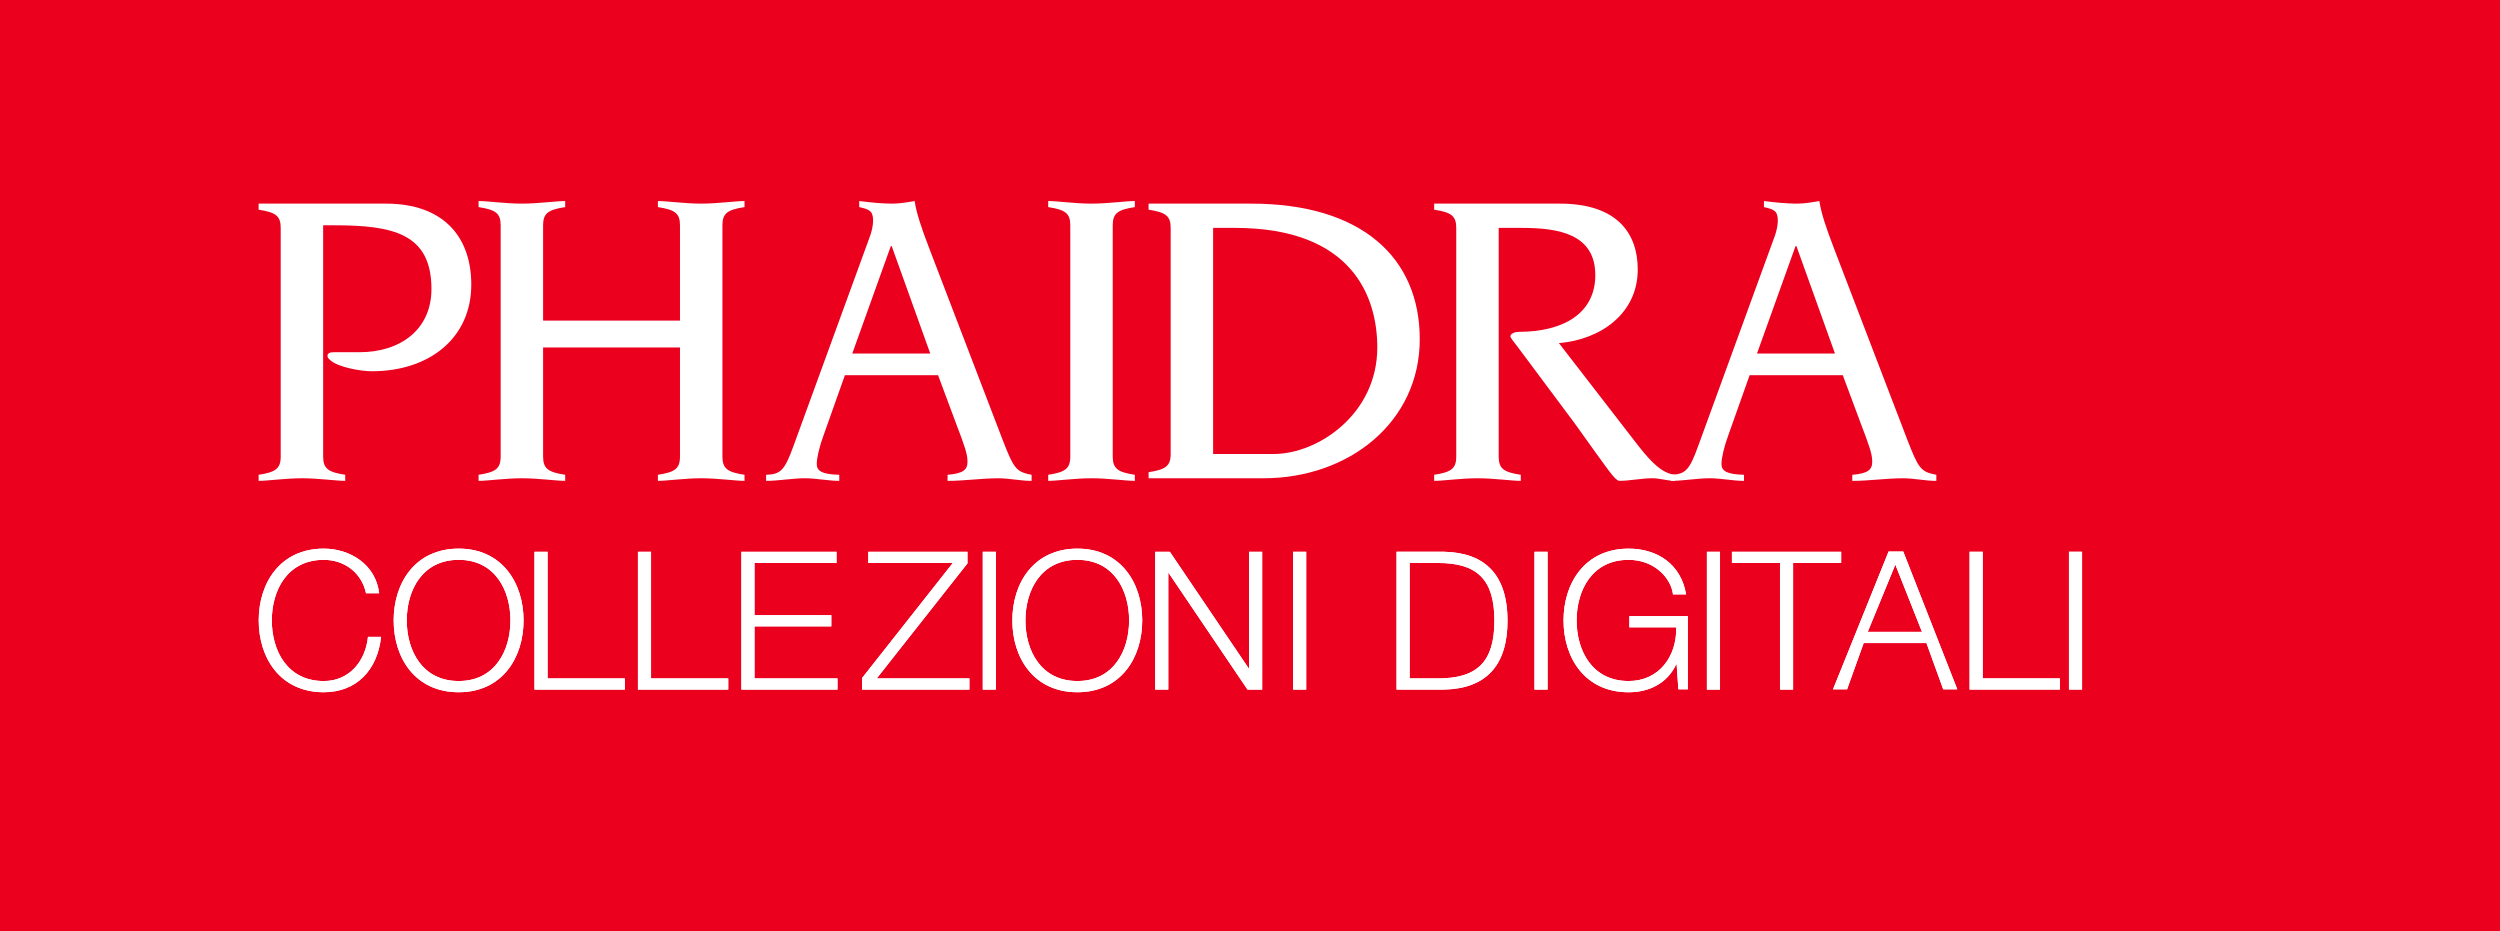 <?xml version="1.0" encoding="UTF-8" standalone="no"?>
<svg
   xmlns:dc="http://purl.org/dc/elements/1.1/"
   xmlns:cc="http://creativecommons.org/ns#"
   xmlns:rdf="http://www.w3.org/1999/02/22-rdf-syntax-ns#"
   xmlns:svg="http://www.w3.org/2000/svg"
   xmlns="http://www.w3.org/2000/svg"
   version="1.1"
   id="svg6839"
   viewBox="0 0 145 54"
   height="15.24mm"
   width="40.922mm">
  <defs
     id="defs6841" />
  <g
     transform="translate(-238.247,-433.066)"
     id="layer1">
    <rect
       y="433.066"
       x="238.247"
       height="54"
       width="145"
       id="rect3417"
       style="color:#000000;clip-rule:nonzero;display:inline;overflow:visible;visibility:visible;opacity:1;isolation:auto;mix-blend-mode:normal;color-interpolation:sRGB;color-interpolation-filters:linearRGB;solid-color:#000000;solid-opacity:1;fill:#eb001e;fill-opacity:1;fill-rule:nonzero;stroke:none;stroke-width:1;stroke-linecap:butt;stroke-linejoin:miter;stroke-miterlimit:6.4;stroke-dasharray:none;stroke-dashoffset:0;stroke-opacity:1;marker:none;marker-start:none;marker-mid:none;marker-end:none;color-rendering:auto;image-rendering:auto;shape-rendering:auto;text-rendering:auto;enable-background:accumulate" />
    <rect
       y="433.066"
       x="238.247"
       height="54"
       width="145"
       id="rect6897"
       style="color:#000000;clip-rule:nonzero;display:inline;overflow:visible;visibility:visible;opacity:1;isolation:auto;mix-blend-mode:normal;color-interpolation:sRGB;color-interpolation-filters:linearRGB;solid-color:#000000;solid-opacity:1;fill:#ef2929;fill-opacity:0;fill-rule:nonzero;stroke:none;stroke-width:1;stroke-linecap:butt;stroke-linejoin:miter;stroke-miterlimit:4;stroke-dasharray:none;stroke-dashoffset:0;stroke-opacity:1;marker:none;marker-start:none;marker-mid:none;marker-end:none;color-rendering:auto;image-rendering:auto;shape-rendering:auto;text-rendering:auto;enable-background:accumulate" />
    <path
       id="path7394"
       style="color:#000000;font-style:normal;font-variant:normal;font-weight:500;font-stretch:normal;font-size:25.124px;line-height:1;font-family:'ITC Novarese Std';-inkscape-font-specification:'ITC Novarese Std Medium';text-indent:0;text-align:center;text-decoration:none;text-decoration-line:none;letter-spacing:normal;word-spacing:normal;text-transform:none;direction:ltr;writing-mode:lr-tb;text-anchor:middle;visibility:visible;fill:#ffffff;fill-opacity:1;fill-rule:evenodd;stroke:none;stroke-width:1;marker:none"
       d="m 254.528,459.549 c 0,0.703 -0.301,0.904 -1.281,1.055 l 0,0.352 c 0.528,0 1.558,-0.151 2.512,-0.151 0.955,0 1.985,0.151 2.512,0.151 l 0,-0.352 c -0.98,-0.151 -1.281,-0.352 -1.281,-1.055 l 0,-13.416 0.653,0 c 3.392,0 5.628,0.477 5.628,3.693 0,2.362 -1.809,3.668 -4.171,3.668 l -1.507,0 c -0.226,0 -0.352,0.075 -0.352,0.201 0,0.126 0.075,0.176 0.151,0.251 0.452,0.427 1.809,0.653 2.412,0.653 3.392,0 5.778,-1.96 5.778,-5.025 0,-2.789 -1.633,-4.698 -4.949,-4.698 l -7.386,0 0,0.352 c 0.98,0.151 1.281,0.352 1.281,1.055 l 0,13.265 z" />
    <path
       id="path7396"
       style="color:#000000;font-style:normal;font-variant:normal;font-weight:500;font-stretch:normal;font-size:25.124px;line-height:1;font-family:'ITC Novarese Std';-inkscape-font-specification:'ITC Novarese Std Medium';text-indent:0;text-align:center;text-decoration:none;text-decoration-line:none;letter-spacing:normal;word-spacing:normal;text-transform:none;direction:ltr;writing-mode:lr-tb;text-anchor:middle;visibility:visible;fill:#ffffff;fill-opacity:1;fill-rule:evenodd;stroke:none;stroke-width:1;marker:none"
       d="m 266.004,460.956 c 0.528,0 1.558,-0.151 2.512,-0.151 0.955,0 1.985,0.151 2.512,0.151 l 0,-0.352 c -0.98,-0.151 -1.281,-0.352 -1.281,-1.055 l 0,-6.331 7.939,0 0,6.331 c 0,0.703 -0.301,0.904 -1.281,1.055 l 0,0.352 c 0.528,0 1.558,-0.151 2.512,-0.151 0.955,0 1.985,0.151 2.512,0.151 l 0,-0.352 c -0.98,-0.151 -1.281,-0.352 -1.281,-1.055 l 0,-13.416 c 0,-0.703 0.301,-0.904 1.281,-1.055 l 0,-0.352 c -0.528,0 -1.558,0.151 -2.512,0.151 -0.955,0 -1.985,-0.151 -2.512,-0.151 l 0,0.352 c 0.98,0.151 1.281,0.352 1.281,1.055 l 0,5.527 -7.939,0 0,-5.527 c 0,-0.703 0.301,-0.904 1.281,-1.055 l 0,-0.352 c -0.528,0 -1.558,0.151 -2.512,0.151 -0.955,0 -1.985,-0.151 -2.512,-0.151 l 0,0.352 c 0.98,0.151 1.281,0.352 1.281,1.055 l 0,13.416 c 0,0.703 -0.301,0.904 -1.281,1.055 l 0,0.352 z" />
    <path
       id="path7398"
       style="color:#000000;font-style:normal;font-variant:normal;font-weight:500;font-stretch:normal;font-size:25.124px;line-height:1;font-family:'ITC Novarese Std';-inkscape-font-specification:'ITC Novarese Std Medium';text-indent:0;text-align:center;text-decoration:none;text-decoration-line:none;letter-spacing:normal;word-spacing:normal;text-transform:none;direction:ltr;writing-mode:lr-tb;text-anchor:middle;visibility:visible;fill:#ffffff;fill-opacity:1;fill-rule:evenodd;stroke:none;stroke-width:1;marker:none"
       d="m 282.679,460.956 c 0.754,0 1.507,-0.151 2.261,-0.151 0.653,0 1.332,0.151 1.985,0.151 l 0,-0.352 c -1.055,-0.025 -1.306,-0.251 -1.306,-0.628 0,-0.352 0.151,-1.005 0.402,-1.683 l 1.231,-3.467 5.402,0 1.03,2.764 c 0.528,1.382 0.678,1.809 0.678,2.261 0,0.477 -0.276,0.678 -1.156,0.754 l 0,0.352 c 0.98,0 1.96,-0.151 2.939,-0.151 0.653,0 1.281,0.151 1.935,0.151 l 0,-0.352 c -0.904,-0.176 -1.03,-0.352 -1.683,-2.035 l -4.246,-11.08 c -0.452,-1.181 -0.754,-2.06 -0.854,-2.764 -0.427,0.075 -0.879,0.151 -1.306,0.151 -0.628,0 -1.281,-0.075 -1.909,-0.151 l 0,0.352 c 0.553,0.126 0.804,0.201 0.804,0.779 0,0.301 -0.075,0.578 -0.151,0.829 l -4.472,12.26 c -0.502,1.382 -0.729,1.633 -1.583,1.658 l 0,0.352 z m 5,-7.386 2.236,-6.231 0.05,0 2.236,6.231 -4.522,0 z" />
    <path
       id="path7400"
       style="color:#000000;font-style:normal;font-variant:normal;font-weight:500;font-stretch:normal;font-size:25.124px;line-height:1;font-family:'ITC Novarese Std';-inkscape-font-specification:'ITC Novarese Std Medium';text-indent:0;text-align:center;text-decoration:none;text-decoration-line:none;letter-spacing:normal;word-spacing:normal;text-transform:none;direction:ltr;writing-mode:lr-tb;text-anchor:middle;visibility:visible;fill:#ffffff;fill-opacity:1;fill-rule:evenodd;stroke:none;stroke-width:1;marker:none"
       d="m 299.043,460.956 c 0.528,0 1.558,-0.151 2.512,-0.151 0.955,0 1.985,0.151 2.512,0.151 l 0,-0.352 c -0.98,-0.151 -1.281,-0.352 -1.281,-1.055 l 0,-13.416 c 0,-0.703 0.301,-0.904 1.281,-1.055 l 0,-0.352 c -0.528,0 -1.558,0.151 -2.512,0.151 -0.955,0 -1.985,-0.151 -2.512,-0.151 l 0,0.352 c 0.98,0.151 1.281,0.352 1.281,1.055 l 0,13.416 c 0,0.703 -0.301,0.904 -1.281,1.055 l 0,0.352 z" />
    <path
       id="path7402"
       style="color:#000000;font-style:normal;font-variant:normal;font-weight:500;font-stretch:normal;font-size:25.124px;line-height:1;font-family:'ITC Novarese Std';-inkscape-font-specification:'ITC Novarese Std Medium';text-indent:0;text-align:center;text-decoration:none;text-decoration-line:none;letter-spacing:normal;word-spacing:normal;text-transform:none;direction:ltr;writing-mode:lr-tb;text-anchor:middle;visibility:visible;fill:#ffffff;fill-opacity:1;fill-rule:evenodd;stroke:none;stroke-width:1;marker:none"
       d="m 304.865,444.876 0,0.352 c 0.98,0.151 1.281,0.352 1.281,1.055 l 0,13.115 c 0,0.703 -0.301,0.904 -1.281,1.055 l 0,0.352 6.658,0 c 4.974,0 9.07,-3.266 9.07,-8.065 0,-4.748 -3.392,-7.864 -9.773,-7.864 l -5.954,0 z m 3.743,1.407 1.256,0 c 6.884,0 8.266,4.07 8.266,6.934 0,3.869 -3.442,6.18 -6.005,6.18 l -3.517,0 0,-13.115 z" />
    <path
       id="path7404"
       style="color:#000000;font-style:normal;font-variant:normal;font-weight:500;font-stretch:normal;font-size:25.124px;line-height:1;font-family:'ITC Novarese Std';-inkscape-font-specification:'ITC Novarese Std Medium';text-indent:0;text-align:center;text-decoration:none;text-decoration-line:none;letter-spacing:normal;word-spacing:normal;text-transform:none;direction:ltr;writing-mode:lr-tb;text-anchor:middle;visibility:visible;fill:#ffffff;fill-opacity:1;fill-rule:evenodd;stroke:none;stroke-width:1;marker:none"
       d="m 322.709,459.549 c 0,0.703 -0.301,0.904 -1.281,1.055 l 0,0.352 c 0.528,0 1.558,-0.151 2.512,-0.151 0.955,0 1.985,0.151 2.512,0.151 l 0,-0.352 c -0.98,-0.151 -1.281,-0.352 -1.281,-1.055 l 0,-13.265 1.357,0 c 2.11,0 4.246,0.352 4.246,2.738 0,2.211 -1.834,3.291 -4.447,3.291 -0.201,0 -0.477,0.1 -0.477,0.251 0,0.1 0.201,0.327 0.502,0.729 l 3.241,4.346 c 2.035,2.839 2.286,3.241 2.563,3.316 0.628,0 1.281,-0.151 1.935,-0.151 0.427,0 0.854,0.151 1.306,0.151 l 0,-0.352 c -0.729,-0.075 -1.357,-0.703 -2.11,-1.658 l -4.623,-5.979 c 2.412,-0.201 4.572,-1.708 4.572,-4.271 0,-2.085 -1.181,-3.819 -4.522,-3.819 l -7.286,0 0,0.352 c 0.98,0.151 1.281,0.352 1.281,1.055 l 0,13.265 z" />
    <path
       id="path7406"
       style="color:#000000;font-style:normal;font-variant:normal;font-weight:500;font-stretch:normal;font-size:25.124px;line-height:1;font-family:'ITC Novarese Std';-inkscape-font-specification:'ITC Novarese Std Medium';text-indent:0;text-align:center;text-decoration:none;text-decoration-line:none;letter-spacing:normal;word-spacing:normal;text-transform:none;direction:ltr;writing-mode:lr-tb;text-anchor:middle;visibility:visible;fill:#ffffff;fill-opacity:1;fill-rule:evenodd;stroke:none;stroke-width:1;marker:none"
       d="m 335.153,460.956 c 0.754,0 1.507,-0.151 2.261,-0.151 0.653,0 1.332,0.151 1.985,0.151 l 0,-0.352 c -1.055,-0.025 -1.306,-0.251 -1.306,-0.628 0,-0.352 0.151,-1.005 0.402,-1.683 l 1.231,-3.467 5.402,0 1.03,2.764 c 0.528,1.382 0.678,1.809 0.678,2.261 0,0.477 -0.276,0.678 -1.156,0.754 l 0,0.352 c 0.98,0 1.96,-0.151 2.939,-0.151 0.653,0 1.281,0.151 1.935,0.151 l 0,-0.352 c -0.904,-0.176 -1.03,-0.352 -1.683,-2.035 l -4.246,-11.08 c -0.452,-1.181 -0.754,-2.06 -0.854,-2.764 -0.427,0.075 -0.879,0.151 -1.306,0.151 -0.628,0 -1.281,-0.075 -1.909,-0.151 l 0,0.352 c 0.553,0.126 0.804,0.201 0.804,0.779 0,0.301 -0.075,0.578 -0.151,0.829 l -4.472,12.26 c -0.502,1.382 -0.729,1.633 -1.583,1.658 l 0,0.352 z m 5,-7.386 2.236,-6.231 0.05,0 2.236,6.231 -4.522,0 z" />
    <g
       transform="translate(0,-0.993)"
       id="g7282">
      <path
         id="path4878"
         style="color:#000000;font-style:normal;font-variant:normal;font-weight:300;font-stretch:normal;font-size:12.453px;line-height:100%;font-family:'Helvetica Neue LT Std';-inkscape-font-specification:'Helvetica Neue LT Std Light';text-indent:0;text-align:center;text-decoration:none;text-decoration-line:none;letter-spacing:normal;word-spacing:normal;text-transform:none;direction:ltr;writing-mode:lr-tb;text-anchor:middle;visibility:visible;fill:#ffffff;fill-opacity:1;fill-rule:nonzero;stroke:none;stroke-width:15;marker:none"
         d="m 260.238,468.465 c -0.201,-1.679 -1.702,-2.586 -3.213,-2.586 -2.519,0 -3.773,1.982 -3.773,4.165 0,2.183 1.254,4.165 3.773,4.165 1.87,0 3.112,-1.254 3.325,-3.213 l -0.761,0 c -0.146,1.422 -1.086,2.564 -2.564,2.564 -2.116,0 -3.012,-1.769 -3.012,-3.515 0,-1.746 0.896,-3.515 3.012,-3.515 1.164,0 2.183,0.705 2.452,1.937 l 0.761,0" />
      <path
         id="path4880"
         style="color:#000000;font-style:normal;font-variant:normal;font-weight:300;font-stretch:normal;font-size:12.453px;line-height:100%;font-family:'Helvetica Neue LT Std';-inkscape-font-specification:'Helvetica Neue LT Std Light';text-indent:0;text-align:center;text-decoration:none;text-decoration-line:none;letter-spacing:normal;word-spacing:normal;text-transform:none;direction:ltr;writing-mode:lr-tb;text-anchor:middle;visibility:visible;fill:#ffffff;fill-opacity:1;fill-rule:nonzero;stroke:none;stroke-width:15;marker:none"
         d="m 261.079,470.044 c 0,2.183 1.254,4.165 3.773,4.165 2.508,0 3.762,-1.982 3.762,-4.165 0,-2.183 -1.254,-4.165 -3.762,-4.165 -2.519,0 -3.773,1.982 -3.773,4.165 m 0.761,0 c 0,-1.746 0.896,-3.515 3.012,-3.515 2.105,0 3,1.769 3,3.515 0,1.746 -0.896,3.515 -3,3.515 -2.116,0 -3.012,-1.769 -3.012,-3.515" />
      <path
         id="path4882"
         style="color:#000000;font-style:normal;font-variant:normal;font-weight:300;font-stretch:normal;font-size:12.453px;line-height:100%;font-family:'Helvetica Neue LT Std';-inkscape-font-specification:'Helvetica Neue LT Std Light';text-indent:0;text-align:center;text-decoration:none;text-decoration-line:none;letter-spacing:normal;word-spacing:normal;text-transform:none;direction:ltr;writing-mode:lr-tb;text-anchor:middle;visibility:visible;fill:#ffffff;fill-opacity:1;fill-rule:nonzero;stroke:none;stroke-width:15;marker:none"
         d="m 269.247,474.056 5.239,0 0,-0.649 -4.478,0 0,-7.344 -0.761,0 0,7.994" />
      <path
         id="path4884"
         style="color:#000000;font-style:normal;font-variant:normal;font-weight:300;font-stretch:normal;font-size:12.453px;line-height:100%;font-family:'Helvetica Neue LT Std';-inkscape-font-specification:'Helvetica Neue LT Std Light';text-indent:0;text-align:center;text-decoration:none;text-decoration-line:none;letter-spacing:normal;word-spacing:normal;text-transform:none;direction:ltr;writing-mode:lr-tb;text-anchor:middle;visibility:visible;fill:#ffffff;fill-opacity:1;fill-rule:nonzero;stroke:none;stroke-width:15;marker:none"
         d="m 275.247,474.056 5.239,0 0,-0.649 -4.478,0 0,-7.344 -0.761,0 0,7.994" />
      <path
         id="path4886"
         style="color:#000000;font-style:normal;font-variant:normal;font-weight:300;font-stretch:normal;font-size:12.453px;line-height:100%;font-family:'Helvetica Neue LT Std';-inkscape-font-specification:'Helvetica Neue LT Std Light';text-indent:0;text-align:center;text-decoration:none;text-decoration-line:none;letter-spacing:normal;word-spacing:normal;text-transform:none;direction:ltr;writing-mode:lr-tb;text-anchor:middle;visibility:visible;fill:#ffffff;fill-opacity:1;fill-rule:nonzero;stroke:none;stroke-width:15;marker:none"
         d="m 281.247,474.056 5.575,0 0,-0.649 -4.814,0 0,-3.018 4.456,0 0,-0.649 -4.456,0 0,-3.027 4.758,0 0,-0.649 -5.519,0 0,7.994" />
      <path
         id="path4888"
         style="color:#000000;font-style:normal;font-variant:normal;font-weight:300;font-stretch:normal;font-size:12.453px;line-height:100%;font-family:'Helvetica Neue LT Std';-inkscape-font-specification:'Helvetica Neue LT Std Light';text-indent:0;text-align:center;text-decoration:none;text-decoration-line:none;letter-spacing:normal;word-spacing:normal;text-transform:none;direction:ltr;writing-mode:lr-tb;text-anchor:middle;visibility:visible;fill:#ffffff;fill-opacity:1;fill-rule:nonzero;stroke:none;stroke-width:15;marker:none"
         d="m 288.605,466.712 4.904,0 -5.262,6.672 0,0.672 6.225,0 0,-0.649 -5.374,0 5.262,-6.672 0,-0.672 -5.754,0 0,0.649" />
      <path
         id="path4890"
         style="color:#000000;font-style:normal;font-variant:normal;font-weight:300;font-stretch:normal;font-size:12.453px;line-height:100%;font-family:'Helvetica Neue LT Std';-inkscape-font-specification:'Helvetica Neue LT Std Light';text-indent:0;text-align:center;text-decoration:none;text-decoration-line:none;letter-spacing:normal;word-spacing:normal;text-transform:none;direction:ltr;writing-mode:lr-tb;text-anchor:middle;visibility:visible;fill:#ffffff;fill-opacity:1;fill-rule:nonzero;stroke:none;stroke-width:15;marker:none"
         d="m 295.247,474.056 0.761,0 0,-7.994 -0.761,0 0,7.994" />
      <path
         id="path4892"
         style="color:#000000;font-style:normal;font-variant:normal;font-weight:300;font-stretch:normal;font-size:12.453px;line-height:100%;font-family:'Helvetica Neue LT Std';-inkscape-font-specification:'Helvetica Neue LT Std Light';text-indent:0;text-align:center;text-decoration:none;text-decoration-line:none;letter-spacing:normal;word-spacing:normal;text-transform:none;direction:ltr;writing-mode:lr-tb;text-anchor:middle;visibility:visible;fill:#ffffff;fill-opacity:1;fill-rule:nonzero;stroke:none;stroke-width:15;marker:none"
         d="m 296.962,470.044 c 0,2.183 1.254,4.165 3.773,4.165 2.508,0 3.762,-1.982 3.762,-4.165 0,-2.183 -1.254,-4.165 -3.762,-4.165 -2.519,0 -3.773,1.982 -3.773,4.165 m 0.761,0 c 0,-1.746 0.896,-3.515 3.012,-3.515 2.105,0 3,1.769 3,3.515 0,1.746 -0.896,3.515 -3,3.515 -2.116,0 -3.012,-1.769 -3.012,-3.515" />
      <path
         id="path4894"
         style="color:#000000;font-style:normal;font-variant:normal;font-weight:300;font-stretch:normal;font-size:12.453px;line-height:100%;font-family:'Helvetica Neue LT Std';-inkscape-font-specification:'Helvetica Neue LT Std Light';text-indent:0;text-align:center;text-decoration:none;text-decoration-line:none;letter-spacing:normal;word-spacing:normal;text-transform:none;direction:ltr;writing-mode:lr-tb;text-anchor:middle;visibility:visible;fill:#ffffff;fill-opacity:1;fill-rule:nonzero;stroke:none;stroke-width:15;marker:none"
         d="m 305.247,474.056 0.761,0 0,-6.762 0.022,0 4.573,6.762 0.851,0 0,-7.994 -0.761,0 0,6.762 -0.022,0 -4.573,-6.762 -0.851,0 0,7.994" />
      <path
         id="path4896"
         style="color:#000000;font-style:normal;font-variant:normal;font-weight:300;font-stretch:normal;font-size:12.453px;line-height:100%;font-family:'Helvetica Neue LT Std';-inkscape-font-specification:'Helvetica Neue LT Std Light';text-indent:0;text-align:center;text-decoration:none;text-decoration-line:none;letter-spacing:normal;word-spacing:normal;text-transform:none;direction:ltr;writing-mode:lr-tb;text-anchor:middle;visibility:visible;fill:#ffffff;fill-opacity:1;fill-rule:nonzero;stroke:none;stroke-width:15;marker:none"
         d="m 313.247,474.056 0.761,0 0,-7.994 -0.761,0 0,7.994" />
      <path
         id="path4898"
         style="color:#000000;font-style:normal;font-variant:normal;font-weight:300;font-stretch:normal;font-size:12.453px;line-height:100%;font-family:'Helvetica Neue LT Std';-inkscape-font-specification:'Helvetica Neue LT Std Light';text-indent:0;text-align:center;text-decoration:none;text-decoration-line:none;letter-spacing:normal;word-spacing:normal;text-transform:none;direction:ltr;writing-mode:lr-tb;text-anchor:middle;visibility:visible;fill:#ffffff;fill-opacity:1;fill-rule:nonzero;stroke:none;stroke-width:15;marker:none"
         d="m 320.008,466.712 1.623,0 c 2.295,-0.011 3.291,0.963 3.291,3.347 0,2.385 -0.996,3.359 -3.291,3.347 l -1.623,0 0,-6.695 m -0.761,7.344 2.765,0 c 2.407,-0.056 3.672,-1.377 3.672,-3.997 0,-2.62 -1.265,-3.941 -3.672,-3.997 l -2.765,0 0,7.994" />
      <path
         id="path4900"
         style="color:#000000;font-style:normal;font-variant:normal;font-weight:300;font-stretch:normal;font-size:12.453px;line-height:100%;font-family:'Helvetica Neue LT Std';-inkscape-font-specification:'Helvetica Neue LT Std Light';text-indent:0;text-align:center;text-decoration:none;text-decoration-line:none;letter-spacing:normal;word-spacing:normal;text-transform:none;direction:ltr;writing-mode:lr-tb;text-anchor:middle;visibility:visible;fill:#ffffff;fill-opacity:1;fill-rule:nonzero;stroke:none;stroke-width:15;marker:none"
         d="m 327.247,474.056 0.761,0 0,-7.994 -0.761,0 0,7.994" />
      <path
         id="path4902"
         style="color:#000000;font-style:normal;font-variant:normal;font-weight:300;font-stretch:normal;font-size:12.453px;line-height:100%;font-family:'Helvetica Neue LT Std';-inkscape-font-specification:'Helvetica Neue LT Std Light';text-indent:0;text-align:center;text-decoration:none;text-decoration-line:none;letter-spacing:normal;word-spacing:normal;text-transform:none;direction:ltr;writing-mode:lr-tb;text-anchor:middle;visibility:visible;fill:#ffffff;fill-opacity:1;fill-rule:nonzero;stroke:none;stroke-width:15;marker:none"
         d="m 336.141,469.794 -3.392,0 0,0.649 2.72,0 c 0.034,1.691 -0.996,3.116 -2.765,3.116 -2.116,0 -3.012,-1.769 -3.012,-3.515 0,-1.746 0.896,-3.515 3.012,-3.515 1.523,0 2.474,1.086 2.575,2.004 l 0.761,0 c -0.291,-1.746 -1.657,-2.653 -3.336,-2.653 -2.519,0 -3.773,1.982 -3.773,4.165 0,2.183 1.254,4.165 3.773,4.165 1.153,0 2.228,-0.481 2.765,-1.623 l 0.022,0 0.101,1.455 0.549,0 0,-4.247" />
      <path
         id="path4904"
         style="color:#000000;font-style:normal;font-variant:normal;font-weight:300;font-stretch:normal;font-size:12.453px;line-height:100%;font-family:'Helvetica Neue LT Std';-inkscape-font-specification:'Helvetica Neue LT Std Light';text-indent:0;text-align:center;text-decoration:none;text-decoration-line:none;letter-spacing:normal;word-spacing:normal;text-transform:none;direction:ltr;writing-mode:lr-tb;text-anchor:middle;visibility:visible;fill:#ffffff;fill-opacity:1;fill-rule:nonzero;stroke:none;stroke-width:15;marker:none"
         d="m 337.247,474.056 0.761,0 0,-7.994 -0.761,0 0,7.994" />
      <path
         id="path4906"
         style="color:#000000;font-style:normal;font-variant:normal;font-weight:300;font-stretch:normal;font-size:12.453px;line-height:100%;font-family:'Helvetica Neue LT Std';-inkscape-font-specification:'Helvetica Neue LT Std Light';text-indent:0;text-align:center;text-decoration:none;text-decoration-line:none;letter-spacing:normal;word-spacing:normal;text-transform:none;direction:ltr;writing-mode:lr-tb;text-anchor:middle;visibility:visible;fill:#ffffff;fill-opacity:1;fill-rule:nonzero;stroke:none;stroke-width:15;marker:none"
         d="m 338.698,466.712 2.788,0 0,7.344 0.761,0 0,-7.344 2.788,0 0,-0.649 -6.337,0 0,0.649" />
      <path
         id="path4908"
         style="color:#000000;font-style:normal;font-variant:normal;font-weight:300;font-stretch:normal;font-size:12.453px;line-height:100%;font-family:'Helvetica Neue LT Std';-inkscape-font-specification:'Helvetica Neue LT Std Light';text-indent:0;text-align:center;text-decoration:none;text-decoration-line:none;letter-spacing:normal;word-spacing:normal;text-transform:none;direction:ltr;writing-mode:lr-tb;text-anchor:middle;visibility:visible;fill:#ffffff;fill-opacity:1;fill-rule:nonzero;stroke:none;stroke-width:15;marker:none"
         d="m 344.561,474.041 0.817,0 0.963,-2.684 3.639,0 0.974,2.684 0.817,0 -3.135,-7.994 -0.851,0 -3.224,7.994 m 3.616,-7.232 1.545,3.899 -3.146,0 1.601,-3.899" />
      <path
         id="path4910"
         style="color:#000000;font-style:normal;font-variant:normal;font-weight:300;font-stretch:normal;font-size:12.453px;line-height:100%;font-family:'Helvetica Neue LT Std';-inkscape-font-specification:'Helvetica Neue LT Std Light';text-indent:0;text-align:center;text-decoration:none;text-decoration-line:none;letter-spacing:normal;word-spacing:normal;text-transform:none;direction:ltr;writing-mode:lr-tb;text-anchor:middle;visibility:visible;fill:#ffffff;fill-opacity:1;fill-rule:nonzero;stroke:none;stroke-width:15;marker:none"
         d="m 352.483,474.054 5.239,0 0,-0.649 -4.478,0 0,-7.344 -0.761,0 0,7.994" />
      <path
         id="path4912"
         style="color:#000000;font-style:normal;font-variant:normal;font-weight:300;font-stretch:normal;font-size:12.453px;line-height:100%;font-family:'Helvetica Neue LT Std';-inkscape-font-specification:'Helvetica Neue LT Std Light';text-indent:0;text-align:center;text-decoration:none;text-decoration-line:none;letter-spacing:normal;word-spacing:normal;text-transform:none;direction:ltr;writing-mode:lr-tb;text-anchor:middle;visibility:visible;fill:#ffffff;fill-opacity:1;fill-rule:nonzero;stroke:none;stroke-width:15;marker:none"
         d="m 358.246,474.054 0.761,0 0,-7.994 -0.761,0 0,7.994" />
    </g>
    <g
       transform="translate(0,-0.993)"
       id="g7302">
      <path
         d="m 260.238,468.465 c -0.201,-1.679 -1.702,-2.586 -3.213,-2.586 -2.519,0 -3.773,1.982 -3.773,4.165 0,2.183 1.254,4.165 3.773,4.165 1.87,0 3.112,-1.254 3.325,-3.213 l -0.761,0 c -0.146,1.422 -1.086,2.564 -2.564,2.564 -2.116,0 -3.012,-1.769 -3.012,-3.515 0,-1.746 0.896,-3.515 3.012,-3.515 1.164,0 2.183,0.705 2.452,1.937 l 0.761,0"
         style="color:#000000;font-style:normal;font-variant:normal;font-weight:300;font-stretch:normal;font-size:12.453px;line-height:100%;font-family:'Helvetica Neue LT Std';-inkscape-font-specification:'Helvetica Neue LT Std Light';text-indent:0;text-align:center;text-decoration:none;text-decoration-line:none;letter-spacing:normal;word-spacing:normal;text-transform:none;direction:ltr;writing-mode:lr-tb;text-anchor:middle;visibility:visible;fill:#ffffff;fill-opacity:1;fill-rule:nonzero;stroke:none;stroke-width:15;marker:none"
         id="path7304" />
      <path
         d="m 261.079,470.044 c 0,2.183 1.254,4.165 3.773,4.165 2.508,0 3.762,-1.982 3.762,-4.165 0,-2.183 -1.254,-4.165 -3.762,-4.165 -2.519,0 -3.773,1.982 -3.773,4.165 m 0.761,0 c 0,-1.746 0.896,-3.515 3.012,-3.515 2.105,0 3,1.769 3,3.515 0,1.746 -0.896,3.515 -3,3.515 -2.116,0 -3.012,-1.769 -3.012,-3.515"
         style="color:#000000;font-style:normal;font-variant:normal;font-weight:300;font-stretch:normal;font-size:12.453px;line-height:100%;font-family:'Helvetica Neue LT Std';-inkscape-font-specification:'Helvetica Neue LT Std Light';text-indent:0;text-align:center;text-decoration:none;text-decoration-line:none;letter-spacing:normal;word-spacing:normal;text-transform:none;direction:ltr;writing-mode:lr-tb;text-anchor:middle;visibility:visible;fill:#ffffff;fill-opacity:1;fill-rule:nonzero;stroke:none;stroke-width:15;marker:none"
         id="path7306" />
      <path
         d="m 269.247,474.056 5.239,0 0,-0.649 -4.478,0 0,-7.344 -0.761,0 0,7.994"
         style="color:#000000;font-style:normal;font-variant:normal;font-weight:300;font-stretch:normal;font-size:12.453px;line-height:100%;font-family:'Helvetica Neue LT Std';-inkscape-font-specification:'Helvetica Neue LT Std Light';text-indent:0;text-align:center;text-decoration:none;text-decoration-line:none;letter-spacing:normal;word-spacing:normal;text-transform:none;direction:ltr;writing-mode:lr-tb;text-anchor:middle;visibility:visible;fill:#ffffff;fill-opacity:1;fill-rule:nonzero;stroke:none;stroke-width:15;marker:none"
         id="path7308" />
      <path
         d="m 275.247,474.056 5.239,0 0,-0.649 -4.478,0 0,-7.344 -0.761,0 0,7.994"
         style="color:#000000;font-style:normal;font-variant:normal;font-weight:300;font-stretch:normal;font-size:12.453px;line-height:100%;font-family:'Helvetica Neue LT Std';-inkscape-font-specification:'Helvetica Neue LT Std Light';text-indent:0;text-align:center;text-decoration:none;text-decoration-line:none;letter-spacing:normal;word-spacing:normal;text-transform:none;direction:ltr;writing-mode:lr-tb;text-anchor:middle;visibility:visible;fill:#ffffff;fill-opacity:1;fill-rule:nonzero;stroke:none;stroke-width:15;marker:none"
         id="path7310" />
      <path
         d="m 281.247,474.056 5.575,0 0,-0.649 -4.814,0 0,-3.018 4.456,0 0,-0.649 -4.456,0 0,-3.027 4.758,0 0,-0.649 -5.519,0 0,7.994"
         style="color:#000000;font-style:normal;font-variant:normal;font-weight:300;font-stretch:normal;font-size:12.453px;line-height:100%;font-family:'Helvetica Neue LT Std';-inkscape-font-specification:'Helvetica Neue LT Std Light';text-indent:0;text-align:center;text-decoration:none;text-decoration-line:none;letter-spacing:normal;word-spacing:normal;text-transform:none;direction:ltr;writing-mode:lr-tb;text-anchor:middle;visibility:visible;fill:#ffffff;fill-opacity:1;fill-rule:nonzero;stroke:none;stroke-width:15;marker:none"
         id="path7312" />
      <path
         d="m 288.605,466.712 4.904,0 -5.262,6.672 0,0.672 6.225,0 0,-0.649 -5.374,0 5.262,-6.672 0,-0.672 -5.754,0 0,0.649"
         style="color:#000000;font-style:normal;font-variant:normal;font-weight:300;font-stretch:normal;font-size:12.453px;line-height:100%;font-family:'Helvetica Neue LT Std';-inkscape-font-specification:'Helvetica Neue LT Std Light';text-indent:0;text-align:center;text-decoration:none;text-decoration-line:none;letter-spacing:normal;word-spacing:normal;text-transform:none;direction:ltr;writing-mode:lr-tb;text-anchor:middle;visibility:visible;fill:#ffffff;fill-opacity:1;fill-rule:nonzero;stroke:none;stroke-width:15;marker:none"
         id="path7314" />
      <path
         d="m 295.247,474.056 0.761,0 0,-7.994 -0.761,0 0,7.994"
         style="color:#000000;font-style:normal;font-variant:normal;font-weight:300;font-stretch:normal;font-size:12.453px;line-height:100%;font-family:'Helvetica Neue LT Std';-inkscape-font-specification:'Helvetica Neue LT Std Light';text-indent:0;text-align:center;text-decoration:none;text-decoration-line:none;letter-spacing:normal;word-spacing:normal;text-transform:none;direction:ltr;writing-mode:lr-tb;text-anchor:middle;visibility:visible;fill:#ffffff;fill-opacity:1;fill-rule:nonzero;stroke:none;stroke-width:15;marker:none"
         id="path7316" />
      <path
         d="m 296.962,470.044 c 0,2.183 1.254,4.165 3.773,4.165 2.508,0 3.762,-1.982 3.762,-4.165 0,-2.183 -1.254,-4.165 -3.762,-4.165 -2.519,0 -3.773,1.982 -3.773,4.165 m 0.761,0 c 0,-1.746 0.896,-3.515 3.012,-3.515 2.105,0 3,1.769 3,3.515 0,1.746 -0.896,3.515 -3,3.515 -2.116,0 -3.012,-1.769 -3.012,-3.515"
         style="color:#000000;font-style:normal;font-variant:normal;font-weight:300;font-stretch:normal;font-size:12.453px;line-height:100%;font-family:'Helvetica Neue LT Std';-inkscape-font-specification:'Helvetica Neue LT Std Light';text-indent:0;text-align:center;text-decoration:none;text-decoration-line:none;letter-spacing:normal;word-spacing:normal;text-transform:none;direction:ltr;writing-mode:lr-tb;text-anchor:middle;visibility:visible;fill:#ffffff;fill-opacity:1;fill-rule:nonzero;stroke:none;stroke-width:15;marker:none"
         id="path7318" />
      <path
         d="m 305.247,474.056 0.761,0 0,-6.762 0.022,0 4.573,6.762 0.851,0 0,-7.994 -0.761,0 0,6.762 -0.022,0 -4.573,-6.762 -0.851,0 0,7.994"
         style="color:#000000;font-style:normal;font-variant:normal;font-weight:300;font-stretch:normal;font-size:12.453px;line-height:100%;font-family:'Helvetica Neue LT Std';-inkscape-font-specification:'Helvetica Neue LT Std Light';text-indent:0;text-align:center;text-decoration:none;text-decoration-line:none;letter-spacing:normal;word-spacing:normal;text-transform:none;direction:ltr;writing-mode:lr-tb;text-anchor:middle;visibility:visible;fill:#ffffff;fill-opacity:1;fill-rule:nonzero;stroke:none;stroke-width:15;marker:none"
         id="path7320" />
      <path
         d="m 313.247,474.056 0.761,0 0,-7.994 -0.761,0 0,7.994"
         style="color:#000000;font-style:normal;font-variant:normal;font-weight:300;font-stretch:normal;font-size:12.453px;line-height:100%;font-family:'Helvetica Neue LT Std';-inkscape-font-specification:'Helvetica Neue LT Std Light';text-indent:0;text-align:center;text-decoration:none;text-decoration-line:none;letter-spacing:normal;word-spacing:normal;text-transform:none;direction:ltr;writing-mode:lr-tb;text-anchor:middle;visibility:visible;fill:#ffffff;fill-opacity:1;fill-rule:nonzero;stroke:none;stroke-width:15;marker:none"
         id="path7322" />
      <path
         d="m 320.008,466.712 1.623,0 c 2.295,-0.011 3.291,0.963 3.291,3.347 0,2.385 -0.996,3.359 -3.291,3.347 l -1.623,0 0,-6.695 m -0.761,7.344 2.765,0 c 2.407,-0.056 3.672,-1.377 3.672,-3.997 0,-2.62 -1.265,-3.941 -3.672,-3.997 l -2.765,0 0,7.994"
         style="color:#000000;font-style:normal;font-variant:normal;font-weight:300;font-stretch:normal;font-size:12.453px;line-height:100%;font-family:'Helvetica Neue LT Std';-inkscape-font-specification:'Helvetica Neue LT Std Light';text-indent:0;text-align:center;text-decoration:none;text-decoration-line:none;letter-spacing:normal;word-spacing:normal;text-transform:none;direction:ltr;writing-mode:lr-tb;text-anchor:middle;visibility:visible;fill:#ffffff;fill-opacity:1;fill-rule:nonzero;stroke:none;stroke-width:15;marker:none"
         id="path7324" />
      <path
         d="m 327.247,474.056 0.761,0 0,-7.994 -0.761,0 0,7.994"
         style="color:#000000;font-style:normal;font-variant:normal;font-weight:300;font-stretch:normal;font-size:12.453px;line-height:100%;font-family:'Helvetica Neue LT Std';-inkscape-font-specification:'Helvetica Neue LT Std Light';text-indent:0;text-align:center;text-decoration:none;text-decoration-line:none;letter-spacing:normal;word-spacing:normal;text-transform:none;direction:ltr;writing-mode:lr-tb;text-anchor:middle;visibility:visible;fill:#ffffff;fill-opacity:1;fill-rule:nonzero;stroke:none;stroke-width:15;marker:none"
         id="path7326" />
      <path
         d="m 336.141,469.794 -3.392,0 0,0.649 2.72,0 c 0.034,1.691 -0.996,3.116 -2.765,3.116 -2.116,0 -3.012,-1.769 -3.012,-3.515 0,-1.746 0.896,-3.515 3.012,-3.515 1.523,0 2.474,1.086 2.575,2.004 l 0.761,0 c -0.291,-1.746 -1.657,-2.653 -3.336,-2.653 -2.519,0 -3.773,1.982 -3.773,4.165 0,2.183 1.254,4.165 3.773,4.165 1.153,0 2.228,-0.481 2.765,-1.623 l 0.022,0 0.101,1.455 0.549,0 0,-4.247"
         style="color:#000000;font-style:normal;font-variant:normal;font-weight:300;font-stretch:normal;font-size:12.453px;line-height:100%;font-family:'Helvetica Neue LT Std';-inkscape-font-specification:'Helvetica Neue LT Std Light';text-indent:0;text-align:center;text-decoration:none;text-decoration-line:none;letter-spacing:normal;word-spacing:normal;text-transform:none;direction:ltr;writing-mode:lr-tb;text-anchor:middle;visibility:visible;fill:#ffffff;fill-opacity:1;fill-rule:nonzero;stroke:none;stroke-width:15;marker:none"
         id="path7328" />
      <path
         d="m 337.247,474.056 0.761,0 0,-7.994 -0.761,0 0,7.994"
         style="color:#000000;font-style:normal;font-variant:normal;font-weight:300;font-stretch:normal;font-size:12.453px;line-height:100%;font-family:'Helvetica Neue LT Std';-inkscape-font-specification:'Helvetica Neue LT Std Light';text-indent:0;text-align:center;text-decoration:none;text-decoration-line:none;letter-spacing:normal;word-spacing:normal;text-transform:none;direction:ltr;writing-mode:lr-tb;text-anchor:middle;visibility:visible;fill:#ffffff;fill-opacity:1;fill-rule:nonzero;stroke:none;stroke-width:15;marker:none"
         id="path7330" />
      <path
         d="m 338.698,466.712 2.788,0 0,7.344 0.761,0 0,-7.344 2.788,0 0,-0.649 -6.337,0 0,0.649"
         style="color:#000000;font-style:normal;font-variant:normal;font-weight:300;font-stretch:normal;font-size:12.453px;line-height:100%;font-family:'Helvetica Neue LT Std';-inkscape-font-specification:'Helvetica Neue LT Std Light';text-indent:0;text-align:center;text-decoration:none;text-decoration-line:none;letter-spacing:normal;word-spacing:normal;text-transform:none;direction:ltr;writing-mode:lr-tb;text-anchor:middle;visibility:visible;fill:#ffffff;fill-opacity:1;fill-rule:nonzero;stroke:none;stroke-width:15;marker:none"
         id="path7332" />
      <path
         d="m 344.561,474.041 0.817,0 0.963,-2.684 3.639,0 0.974,2.684 0.817,0 -3.135,-7.994 -0.851,0 -3.224,7.994 m 3.616,-7.232 1.545,3.899 -3.146,0 1.601,-3.899"
         style="color:#000000;font-style:normal;font-variant:normal;font-weight:300;font-stretch:normal;font-size:12.453px;line-height:100%;font-family:'Helvetica Neue LT Std';-inkscape-font-specification:'Helvetica Neue LT Std Light';text-indent:0;text-align:center;text-decoration:none;text-decoration-line:none;letter-spacing:normal;word-spacing:normal;text-transform:none;direction:ltr;writing-mode:lr-tb;text-anchor:middle;visibility:visible;fill:#ffffff;fill-opacity:1;fill-rule:nonzero;stroke:none;stroke-width:15;marker:none"
         id="path7334" />
      <path
         d="m 352.483,474.054 5.239,0 0,-0.649 -4.478,0 0,-7.344 -0.761,0 0,7.994"
         style="color:#000000;font-style:normal;font-variant:normal;font-weight:300;font-stretch:normal;font-size:12.453px;line-height:100%;font-family:'Helvetica Neue LT Std';-inkscape-font-specification:'Helvetica Neue LT Std Light';text-indent:0;text-align:center;text-decoration:none;text-decoration-line:none;letter-spacing:normal;word-spacing:normal;text-transform:none;direction:ltr;writing-mode:lr-tb;text-anchor:middle;visibility:visible;fill:#ffffff;fill-opacity:1;fill-rule:nonzero;stroke:none;stroke-width:15;marker:none"
         id="path7336" />
      <path
         d="m 358.246,474.054 0.761,0 0,-7.994 -0.761,0 0,7.994"
         style="color:#000000;font-style:normal;font-variant:normal;font-weight:300;font-stretch:normal;font-size:12.453px;line-height:100%;font-family:'Helvetica Neue LT Std';-inkscape-font-specification:'Helvetica Neue LT Std Light';text-indent:0;text-align:center;text-decoration:none;text-decoration-line:none;letter-spacing:normal;word-spacing:normal;text-transform:none;direction:ltr;writing-mode:lr-tb;text-anchor:middle;visibility:visible;fill:#ffffff;fill-opacity:1;fill-rule:nonzero;stroke:none;stroke-width:15;marker:none"
         id="path7338" />
    </g>
  </g>
</svg>
